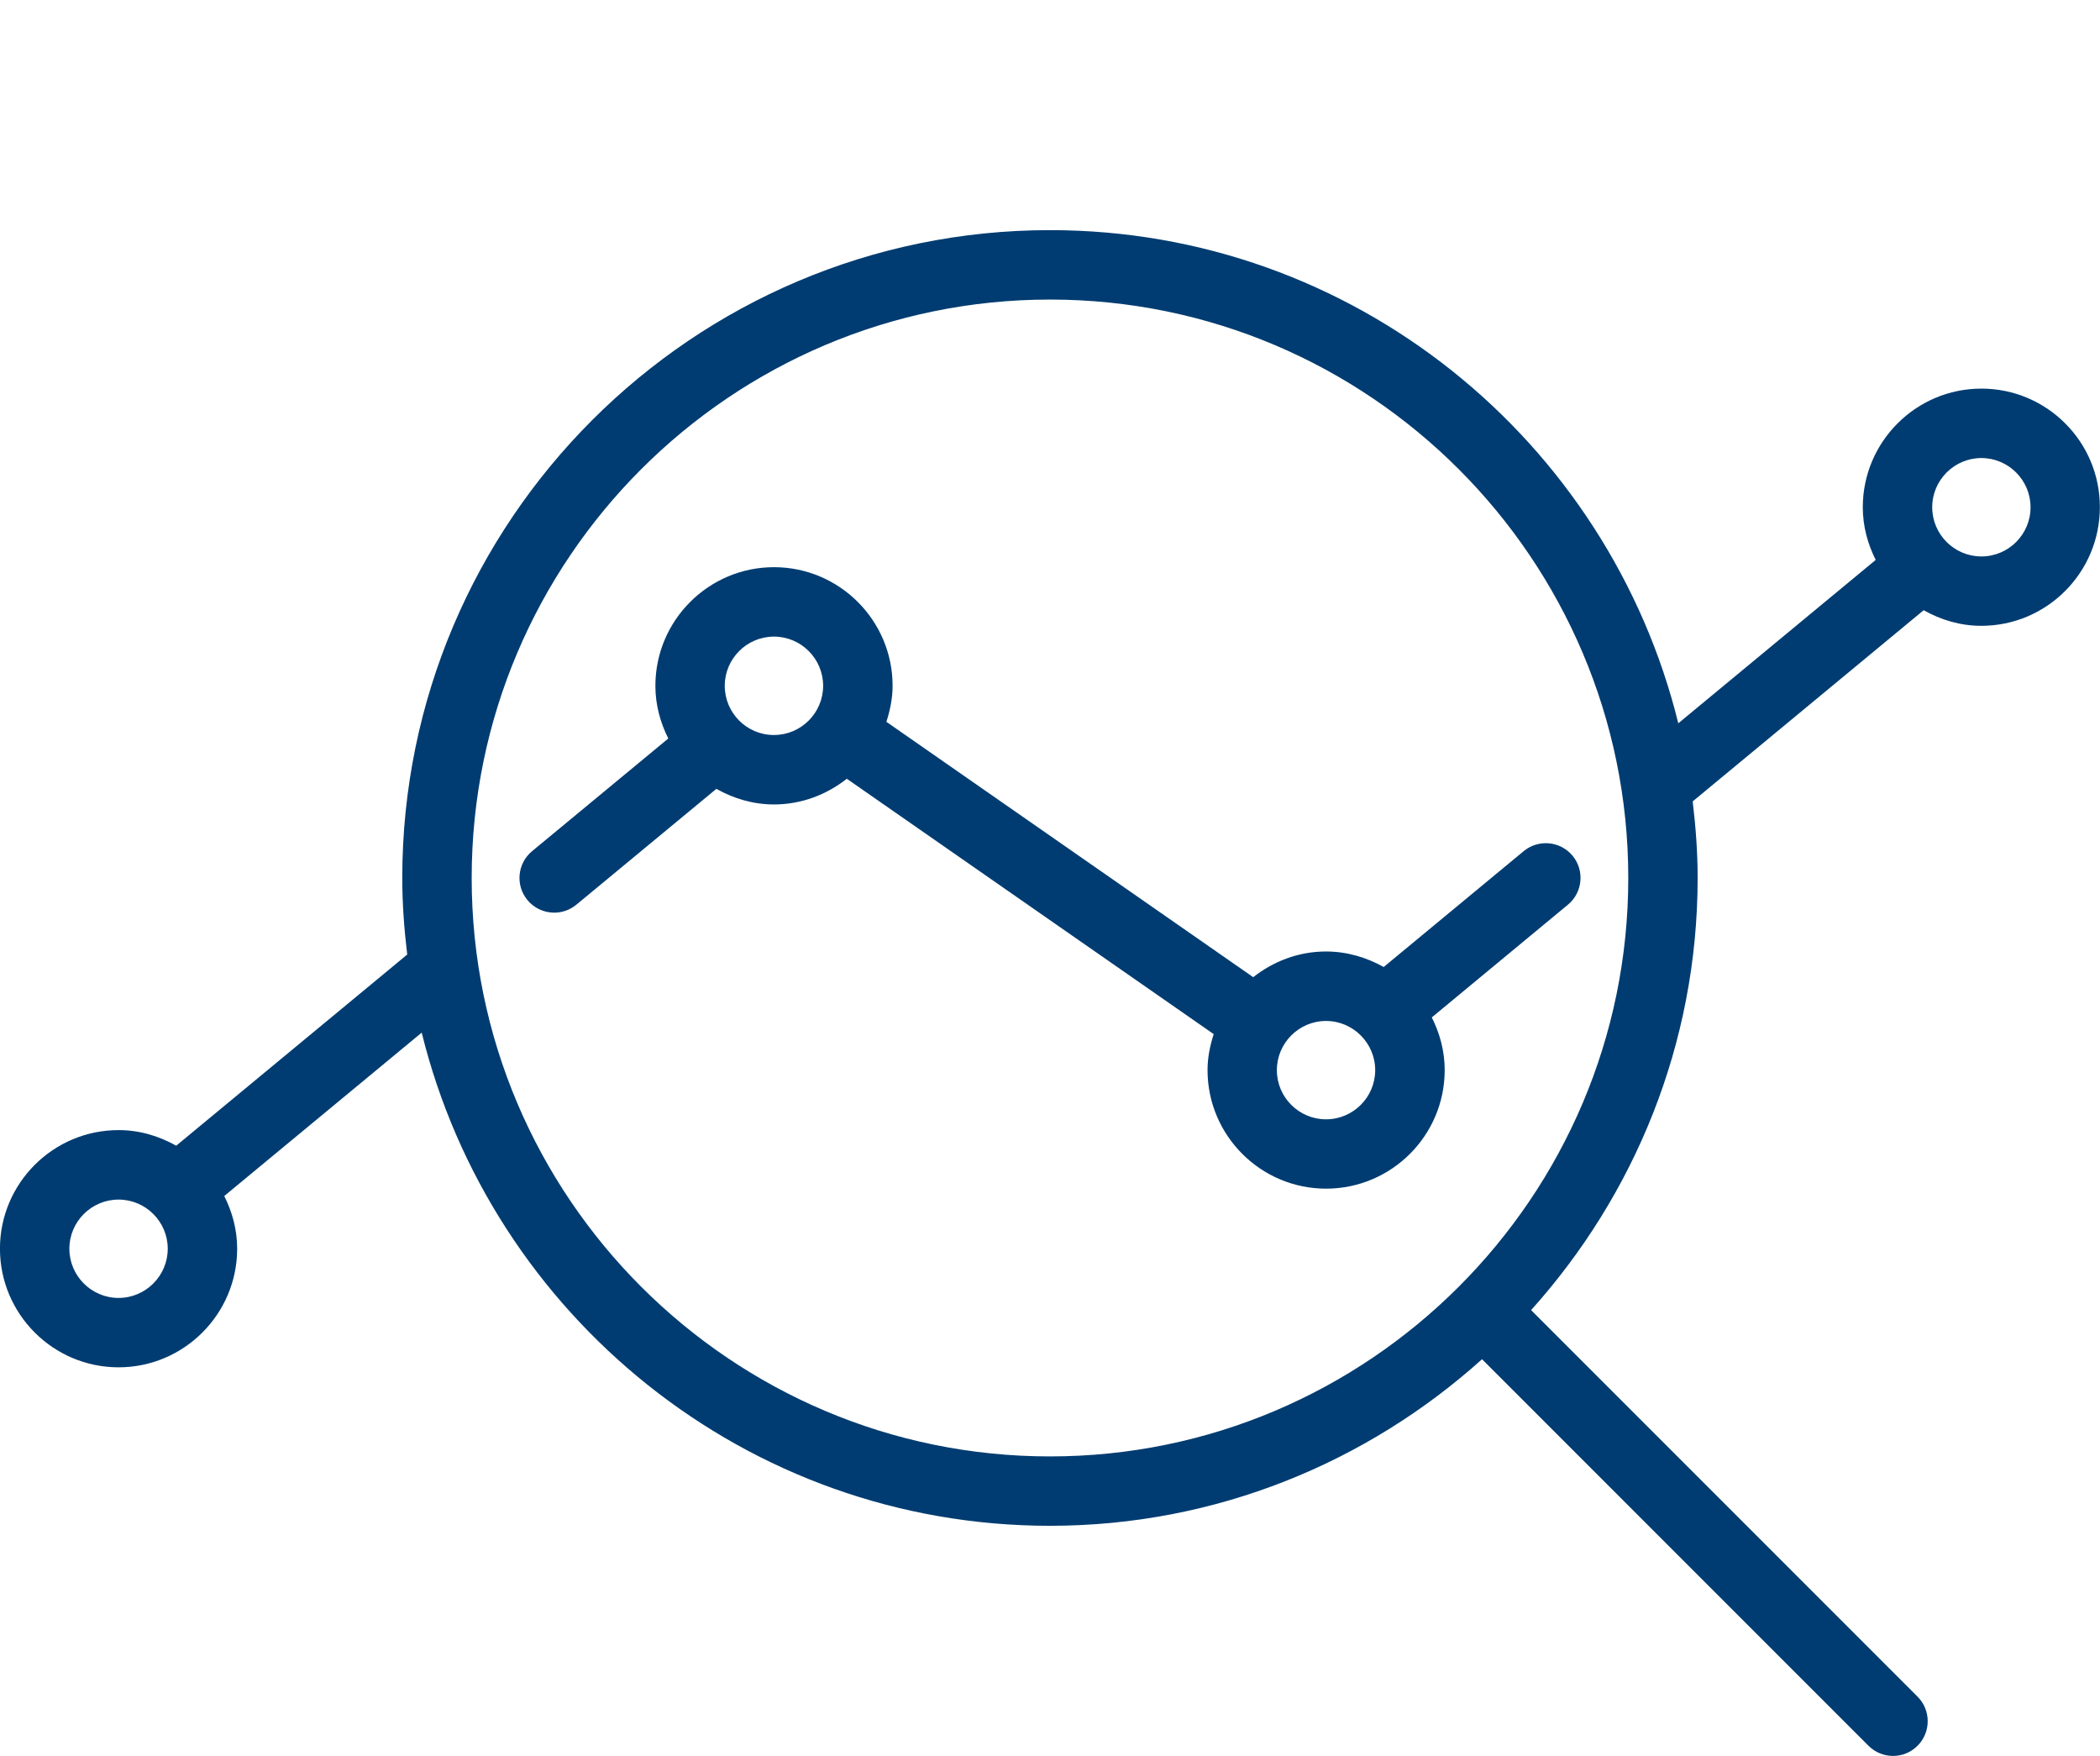 <?xml version="1.0" encoding="utf-8"?>
<!-- Generator: Adobe Illustrator 25.3.0, SVG Export Plug-In . SVG Version: 6.00 Build 0)  -->
<svg version="1.1" id="Calque_1" xmlns="http://www.w3.org/2000/svg" xmlns:xlink="http://www.w3.org/1999/xlink" x="0px" y="0px"
	 viewBox="0 0 45.381 37.938" style="enable-background:new 0 0 45.381 37.938;" xml:space="preserve">
<style type="text/css">
	.st0{fill:#003C71;}
</style>
<path class="st0" d="M28.655,20.557c-0.596,0-1.138,0.213-1.573,0.555l-7.927-5.517
	c0.079-0.247,0.134-0.505,0.134-0.778c0-1.413-1.15-2.563-2.563-2.563
	c-1.413,0-2.563,1.15-2.563,2.563c0,0.411,0.106,0.794,0.279,1.138l-2.944,2.435
	c-0.319,0.264-0.364,0.737-0.1,1.056c0.148,0.179,0.363,0.272,0.579,0.272
	c0.168,0,0.338-0.057,0.478-0.172l3.026-2.503c0.37,0.208,0.791,0.337,1.246,0.337
	c0.596,0,1.137-0.213,1.573-0.555l7.928,5.517c-0.079,0.247-0.133,0.504-0.133,0.777
	c0,1.413,1.149,2.562,2.562,2.562s2.563-1.149,2.563-2.562c0-0.411-0.106-0.794-0.279-1.138
	l2.943-2.436c0.318-0.264,0.363-0.737,0.1-1.056c-0.265-0.319-0.736-0.364-1.057-0.1
	l-3.025,2.503C29.531,20.686,29.11,20.557,28.655,20.557z M15.662,14.817
	c0-0.586,0.477-1.063,1.063-1.063c0.586,0,1.063,0.477,1.063,1.063c0,0.586-0.477,1.063-1.063,1.063
	C16.139,15.881,15.662,15.404,15.662,14.817z M28.655,24.183c-0.586,0-1.062-0.477-1.062-1.062
	s0.477-1.063,1.062-1.063s1.063,0.478,1.063,1.063S29.241,24.183,28.655,24.183z M42.818,8.396
	c-1.413,0-2.563,1.15-2.563,2.563c0,0.411,0.106,0.793,0.279,1.138l-4.266,3.53
	C34.763,9.52,29.255,4.972,22.69,4.972c-7.718,0-13.997,6.279-13.997,13.997
	c0,0.56,0.042,1.11,0.107,1.654l-4.992,4.13c-0.37-0.208-0.791-0.337-1.246-0.337
	c-1.413,0-2.563,1.149-2.563,2.562s1.15,2.563,2.563,2.563s2.563-1.15,2.563-2.563
	c0-0.411-0.106-0.793-0.279-1.138l4.267-3.53c1.505,6.107,7.013,10.655,13.577,10.655
	c3.589,0,6.857-1.37,9.337-3.599l8.351,8.351c0.146,0.146,0.338,0.22,0.53,0.22
	s0.384-0.073,0.53-0.22c0.293-0.293,0.293-0.768,0-1.061l-8.351-8.351
	c2.229-2.48,3.599-5.748,3.599-9.337c0-0.56-0.042-1.11-0.107-1.654l4.991-4.13
	c0.371,0.208,0.792,0.337,1.246,0.337c1.413,0,2.562-1.15,2.562-2.563
	C45.381,9.545,44.231,8.396,42.818,8.396z M2.562,28.042c-0.586,0-1.063-0.478-1.063-1.063
	s0.477-1.062,1.063-1.062s1.063,0.477,1.063,1.062S3.148,28.042,2.562,28.042z M22.69,31.466
	c-6.891,0-12.497-5.606-12.497-12.497c0-6.891,5.606-12.497,12.497-12.497
	c6.891,0,12.497,5.606,12.497,12.497C35.188,25.859,29.581,31.466,22.69,31.466z M42.818,12.022
	c-0.586,0-1.063-0.477-1.063-1.063c0-0.586,0.478-1.063,1.063-1.063s1.062,0.477,1.062,1.063
	C43.881,11.545,43.404,12.022,42.818,12.022z"/>
</svg>
